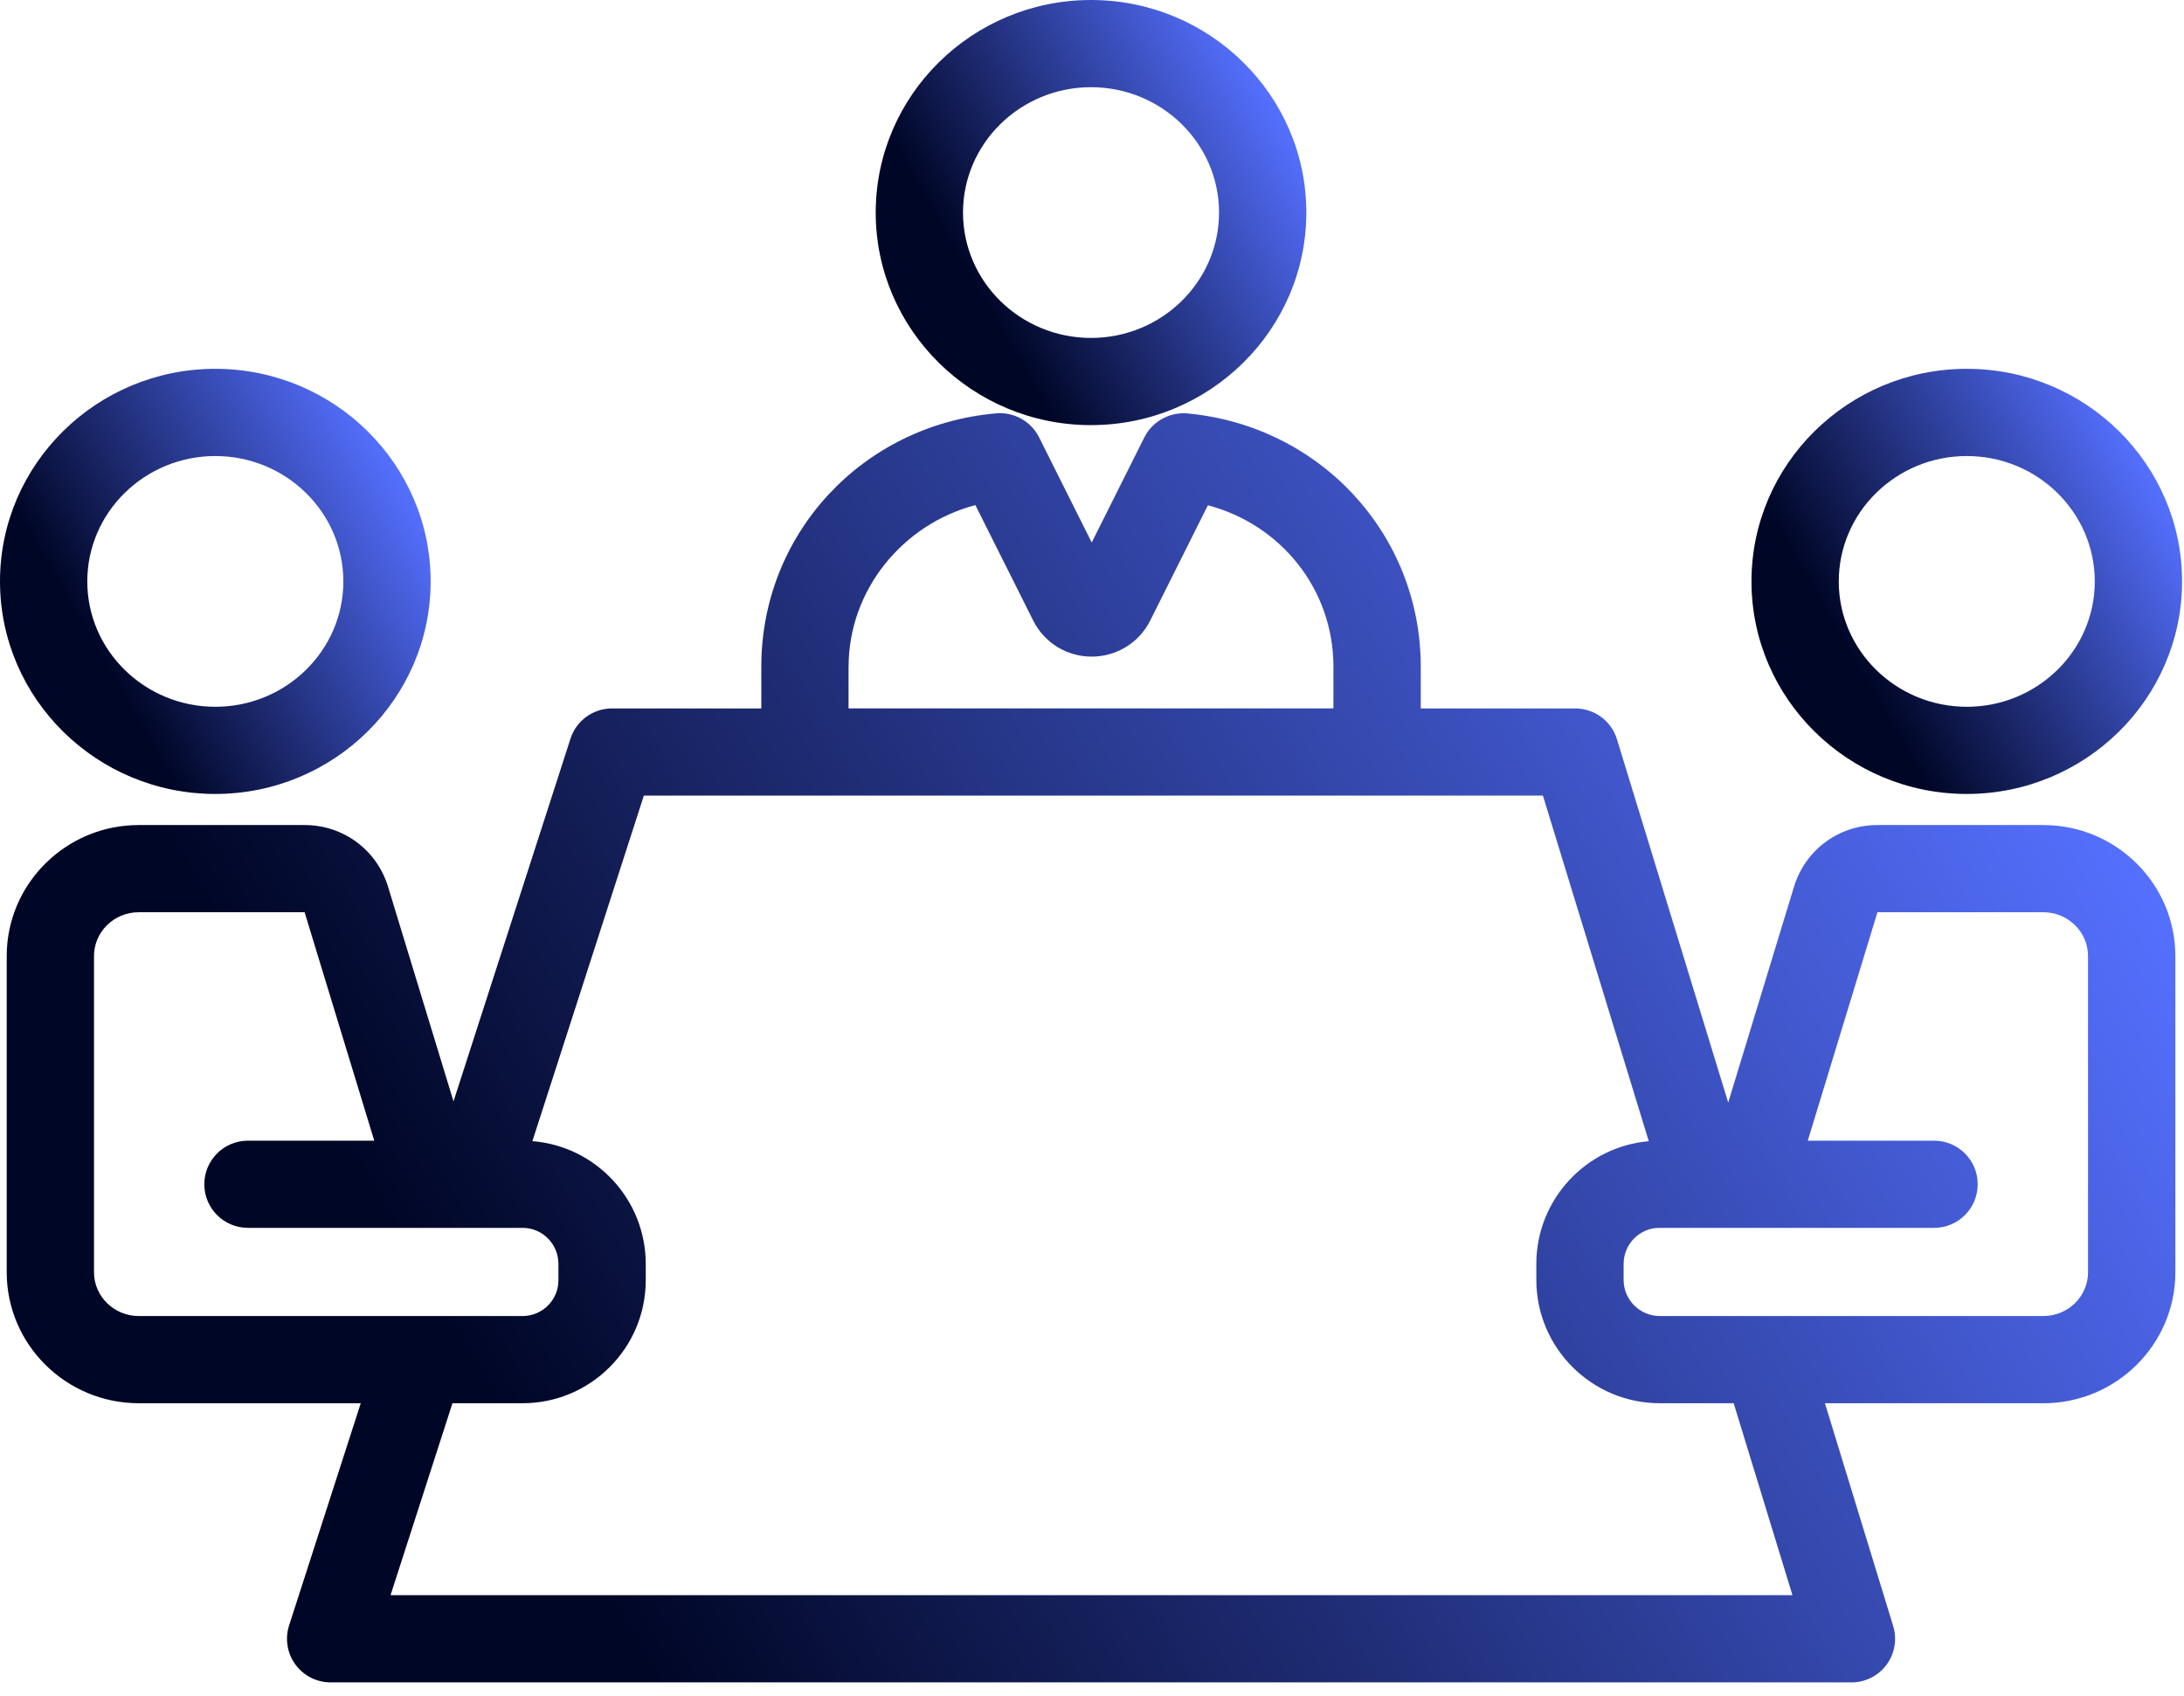 <svg width="94" height="73" viewBox="0 0 94 73" fill="none" xmlns="http://www.w3.org/2000/svg">
<path d="M46.958 18.293C52.067 18.293 56.225 14.189 56.225 9.145C56.225 4.101 52.067 0 46.958 0C41.848 0 37.691 4.103 37.691 9.147C37.691 14.191 41.848 18.294 46.958 18.294V18.293ZM46.958 3.752C49.996 3.752 52.468 6.172 52.468 9.147C52.468 12.121 49.997 14.542 46.958 14.542C43.918 14.542 41.448 12.122 41.448 9.147C41.448 6.171 43.919 3.752 46.958 3.752Z" fill="url(#paint0_linear_207_643)"/>
<path d="M9.267 34.165C14.376 34.165 18.535 30.062 18.535 25.018C18.535 19.974 14.378 15.871 9.267 15.871C4.157 15.871 0 19.976 0 25.018C0 30.061 4.157 34.165 9.267 34.165ZM9.267 19.624C12.306 19.624 14.778 22.044 14.778 25.02C14.778 27.995 12.306 30.414 9.267 30.414C6.229 30.414 3.757 27.994 3.757 25.02C3.757 22.045 6.228 19.624 9.267 19.624Z" fill="url(#paint1_linear_207_643)"/>
<path d="M84.651 34.165C89.76 34.165 93.917 30.062 93.917 25.018C93.917 19.974 89.76 15.871 84.651 15.871C79.542 15.871 75.384 19.974 75.384 25.018C75.384 30.062 79.541 34.165 84.651 34.165ZM84.651 19.624C87.689 19.624 90.16 22.044 90.16 25.02C90.16 27.995 87.689 30.414 84.651 30.414C81.613 30.414 79.141 27.994 79.141 25.02C79.141 22.045 81.612 19.624 84.651 19.624Z" fill="url(#paint2_linear_207_643)"/>
<path d="M87.946 35.503H80.807C79.141 35.503 77.697 36.572 77.213 38.161L74.383 47.445L69.594 31.812C69.353 31.023 68.624 30.485 67.798 30.485H61.15V28.685C61.15 23.007 56.833 18.324 51.108 17.791C50.346 17.723 49.6 18.128 49.253 18.82L46.988 23.344L44.721 18.816C44.376 18.128 43.639 17.721 42.878 17.787C37.114 18.286 32.767 22.971 32.767 28.685V30.485H26.342C25.527 30.485 24.804 31.01 24.554 31.785L19.519 47.394L16.703 38.162C16.22 36.572 14.776 35.503 13.11 35.503H5.971C2.838 35.503 0.289 38.031 0.289 41.139V54.747C0.289 57.855 2.838 60.383 5.971 60.383H15.527L12.443 69.944C12.259 70.515 12.359 71.14 12.713 71.625C13.066 72.109 13.63 72.396 14.231 72.396H79.687C80.282 72.396 80.842 72.114 81.197 71.636C81.551 71.158 81.657 70.541 81.483 69.971L78.546 60.384H87.947C91.079 60.384 93.628 57.856 93.628 54.748V41.14C93.628 38.032 91.079 35.504 87.947 35.504L87.946 35.503ZM36.524 28.685C36.524 25.405 38.839 22.558 41.981 21.736L44.467 26.699C44.947 27.658 45.911 28.255 46.985 28.255H46.987C48.06 28.255 49.026 27.659 49.508 26.699L51.988 21.743C55.142 22.574 57.391 25.372 57.391 28.684V30.483H36.522V28.684L36.524 28.685ZM4.046 54.747V41.139C4.046 40.1 4.91 39.255 5.971 39.255H13.11L16.108 49.085H10.673C9.635 49.085 8.794 49.924 8.794 50.961C8.794 51.997 9.635 52.837 10.673 52.837H22.498C23.346 52.837 24.035 53.533 24.035 54.39V55.092C24.035 55.94 23.343 56.631 22.494 56.631H5.971C4.91 56.631 4.046 55.786 4.046 54.747ZM77.148 68.643H16.809L19.474 60.383H22.495C25.416 60.383 27.793 58.009 27.793 55.092V54.39C27.793 51.605 25.639 49.319 22.914 49.106L27.711 34.237H66.408L70.964 49.108C68.257 49.34 66.124 51.619 66.124 54.39V55.076C66.124 58.002 68.507 60.383 71.438 60.383H74.618L77.148 68.643ZM89.87 54.747C89.87 55.786 89.007 56.631 87.946 56.631H71.438C70.579 56.631 69.881 55.933 69.881 55.076V54.39C69.881 53.534 70.571 52.837 71.418 52.837H83.243C84.281 52.837 85.121 51.997 85.121 50.961C85.121 49.924 84.281 49.085 83.243 49.085H77.807L80.806 39.255H87.945C89.006 39.255 89.869 40.1 89.869 41.139V54.747H89.87Z" fill="url(#paint3_linear_207_643)"/>
<defs>
<linearGradient id="paint0_linear_207_643" x1="38.958" y1="13.759" x2="54.948" y2="4.515" gradientUnits="userSpaceOnUse">
<stop offset="0.18" stop-color="#000626"/>
<stop offset="1" stop-color="#5570FF"/>
</linearGradient>
<linearGradient id="paint1_linear_207_643" x1="1.267" y1="29.632" x2="17.258" y2="20.387" gradientUnits="userSpaceOnUse">
<stop offset="0.18" stop-color="#000626"/>
<stop offset="1" stop-color="#5570FF"/>
</linearGradient>
<linearGradient id="paint2_linear_207_643" x1="76.65" y1="29.632" x2="92.64" y2="20.388" gradientUnits="userSpaceOnUse">
<stop offset="0.18" stop-color="#000626"/>
<stop offset="1" stop-color="#5570FF"/>
</linearGradient>
<linearGradient id="paint3_linear_207_643" x1="9.799" y1="72.697" x2="86.954" y2="28.096" gradientUnits="userSpaceOnUse">
<stop offset="0.18" stop-color="#000626"/>
<stop offset="1" stop-color="#5570FF"/>
</linearGradient>
</defs>
</svg>
